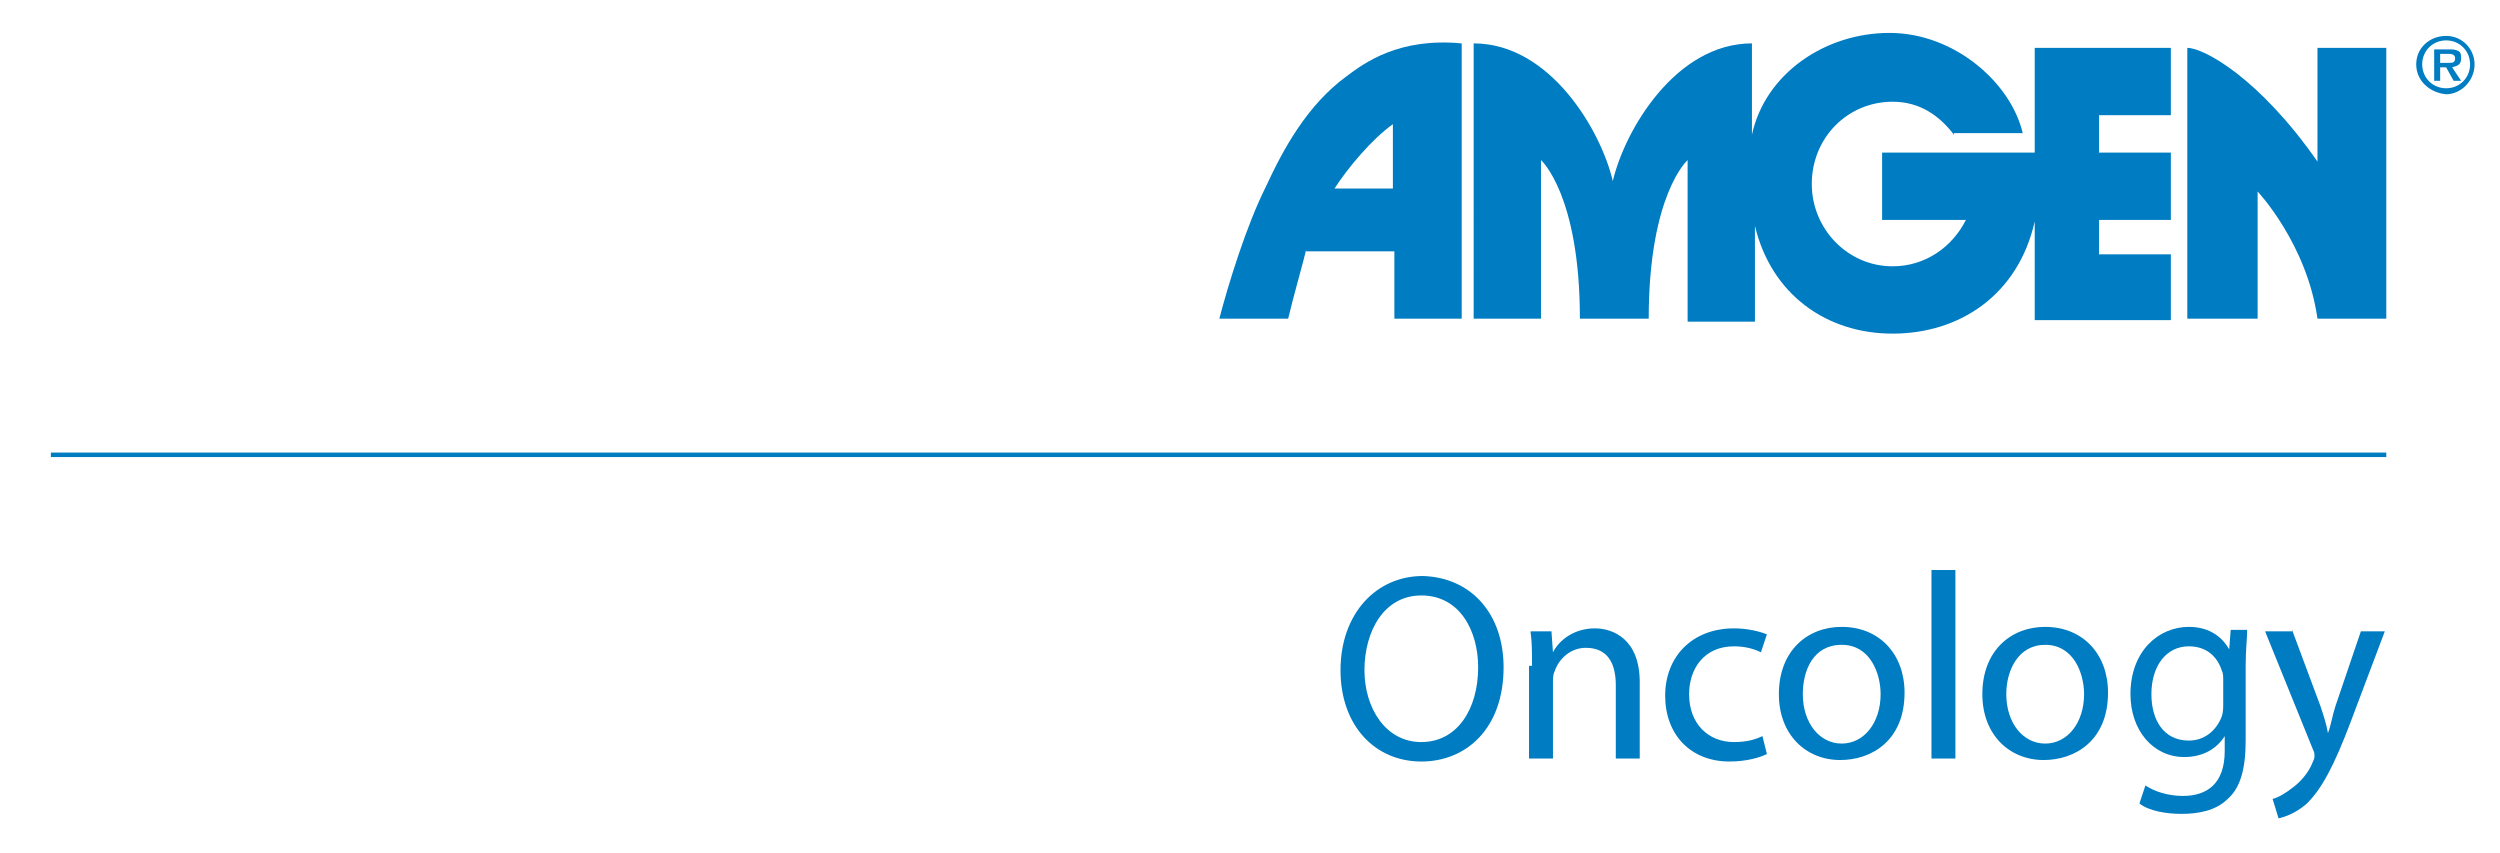 <?xml version="1.0" encoding="utf-8"?>
<!-- Generator: Adobe Illustrator 19.1.0, SVG Export Plug-In . SVG Version: 6.00 Build 0)  -->
<svg version="1.1" id="Layer_1" xmlns="http://www.w3.org/2000/svg" xmlns:xlink="http://www.w3.org/1999/xlink" x="0px" y="0px"
	 viewBox="0 0 167.1 57" style="enable-background:new 0 0 167.1 57;" xml:space="preserve">
<style type="text/css">
	.st0{fill:none;stroke:#007CC2;stroke-width:0.3;}
	.st1{fill:#007CC2;}
</style>
<line class="st0" x1="159.5" y1="30.4" x2="3.4" y2="30.4"/>
<g>
	<path class="st1" d="M100.5,44.6c0,4.1-2.5,6.3-5.5,6.3c-3.1,0-5.4-2.4-5.4-6.1c0-3.8,2.4-6.3,5.5-6.3
		C98.4,38.6,100.5,41.1,100.5,44.6z M91.2,44.8c0,2.5,1.4,4.8,3.8,4.8c2.4,0,3.8-2.2,3.8-5c0-2.4-1.2-4.8-3.8-4.8
		C92.5,39.8,91.2,42.2,91.2,44.8z"/>
	<path class="st1" d="M102.4,44.5c0-0.9,0-1.6-0.1-2.3h1.4l0.1,1.4h0c0.4-0.8,1.4-1.6,2.8-1.6c1.2,0,3,0.7,3,3.6v5.1h-1.6v-4.9
		c0-1.4-0.5-2.5-2-2.5c-1,0-1.8,0.7-2.1,1.6c-0.1,0.2-0.1,0.5-0.1,0.7v5.1h-1.6V44.5z"/>
	<path class="st1" d="M118.1,50.4c-0.4,0.2-1.3,0.5-2.5,0.5c-2.6,0-4.3-1.8-4.3-4.4c0-2.6,1.8-4.5,4.6-4.5c0.9,0,1.7,0.2,2.2,0.4
		l-0.4,1.2c-0.4-0.2-1-0.4-1.8-0.4c-2,0-3,1.5-3,3.2c0,2,1.3,3.2,3,3.2c0.9,0,1.5-0.2,1.9-0.4L118.1,50.4z"/>
	<path class="st1" d="M127.3,46.3c0,3.2-2.2,4.5-4.3,4.5c-2.3,0-4.1-1.7-4.1-4.4c0-2.9,1.9-4.5,4.2-4.5
		C125.6,41.9,127.3,43.7,127.3,46.3z M120.5,46.4c0,1.9,1.1,3.3,2.6,3.3c1.5,0,2.6-1.4,2.6-3.3c0-1.4-0.7-3.3-2.6-3.3
		S120.5,44.8,120.5,46.4z"/>
	<path class="st1" d="M129.1,38.1h1.6v12.6h-1.6V38.1z"/>
	<path class="st1" d="M140.9,46.3c0,3.2-2.2,4.5-4.3,4.5c-2.3,0-4.1-1.7-4.1-4.4c0-2.9,1.9-4.5,4.2-4.5
		C139.2,41.9,140.9,43.7,140.9,46.3z M134.1,46.4c0,1.9,1.1,3.3,2.6,3.3c1.5,0,2.6-1.4,2.6-3.3c0-1.4-0.7-3.3-2.6-3.3
		C134.9,43.1,134.1,44.8,134.1,46.4z"/>
	<path class="st1" d="M150.2,42.1c0,0.6-0.1,1.3-0.1,2.4v5c0,2-0.4,3.2-1.2,3.9c-0.8,0.8-2,1-3.1,1c-1,0-2.2-0.2-2.8-0.7l0.4-1.2
		c0.6,0.4,1.5,0.7,2.5,0.7c1.6,0,2.8-0.8,2.8-3v-1h0c-0.5,0.8-1.4,1.4-2.7,1.4c-2.1,0-3.6-1.8-3.6-4.2c0-2.9,1.9-4.5,3.9-4.5
		c1.5,0,2.3,0.8,2.7,1.5h0l0.1-1.3H150.2z M148.6,45.5c0-0.3,0-0.5-0.1-0.7c-0.3-0.9-1-1.6-2.2-1.6c-1.5,0-2.5,1.3-2.5,3.2
		c0,1.7,0.8,3.1,2.5,3.1c1,0,1.8-0.6,2.2-1.6c0.1-0.3,0.1-0.6,0.1-0.8V45.5z"/>
	<path class="st1" d="M153.2,42.1l1.9,5.1c0.2,0.6,0.4,1.2,0.5,1.8h0c0.2-0.5,0.3-1.2,0.5-1.8l1.7-5h1.6l-2.3,6.1
		c-1.1,2.9-1.9,4.4-2.9,5.4c-0.8,0.7-1.5,0.9-1.9,1l-0.4-1.3c0.4-0.1,0.9-0.4,1.4-0.8c0.4-0.3,1-0.9,1.3-1.7
		c0.1-0.2,0.1-0.3,0.1-0.4c0-0.1,0-0.2-0.1-0.4l-3.2-7.9H153.2z"/>
</g>
<g>
	<path class="st1" d="M130.6,9c-1-1.3-2.3-2.2-4.1-2.2c-3,0-5.4,2.4-5.4,5.5c0,3,2.4,5.5,5.4,5.5c2.2,0,4-1.3,4.9-3.1
		c0,0-5.6,0-5.6,0v-4.5H136V3.2h9.1v4.5h-4.8c0,0,0,2.5,0,2.5h4.8v4.5h-4.8v2.3h4.8v4.4c0.2,0-9.1,0-9.1,0v-6.6
		c-1.1,4.9-5,7.5-9.5,7.5c-4.4,0-8.1-2.6-9.2-7.2l0,1.2v5.2h-4.5V10.7c0,0-2.6,2.3-2.6,10.6h-4.6c0-8.3-2.6-10.6-2.6-10.6v10.6h-4.5
		V2.9c5.1,0,8.5,5.8,9.3,9.2h0c0.8-3.4,4.2-9.2,9.3-9.2V9l0,0c0.9-4.1,4.9-6.8,9.2-6.8c4.3,0,8.1,3.3,8.9,6.7H130.6z"/>
	<path class="st1" d="M154.9,21.3c-0.7-5-4-8.5-4-8.5v8.5h-4.7V3.2c1.1,0,4.8,2,8.7,7.6V3.2h4.6v18.1H154.9z"/>
	<path class="st1" d="M87.3,16.7c-0.1,0.5-0.9,3.3-1.2,4.6h-4.6c0.6-2.3,1.8-6.2,3.1-8.8c1.2-2.6,2.8-5.5,5.4-7.4
		c1.2-0.9,3.5-2.6,7.7-2.2v18.4h-4.5v-4.5H87.3z M93.1,12.5V8.3c-1.4,1-3,2.9-3.9,4.3H93.1z"/>
	<path class="st1" d="M161.5,4.3c0-1.1,0.9-1.9,2-1.9c1.1,0,1.9,0.9,1.9,1.9c0,1.1-0.9,2-1.9,2C162.4,6.2,161.5,5.4,161.5,4.3
		 M165.1,4.3c0-0.9-0.7-1.6-1.6-1.6c-0.9,0-1.6,0.7-1.6,1.6c0,0.9,0.7,1.6,1.6,1.6C164.4,5.9,165.1,5.2,165.1,4.3 M164.5,5.4H164
		l-0.5-0.9h-0.4v0.9h-0.4V3.3h1c0.2,0,0.4,0,0.6,0.1c0.2,0.1,0.2,0.3,0.2,0.5c0,0.4-0.2,0.5-0.6,0.6L164.5,5.4z M163.7,4.2
		c0.2,0,0.4,0,0.4-0.3c0-0.3-0.3-0.3-0.5-0.3h-0.5v0.6H163.7z"/>
</g>
</svg>

